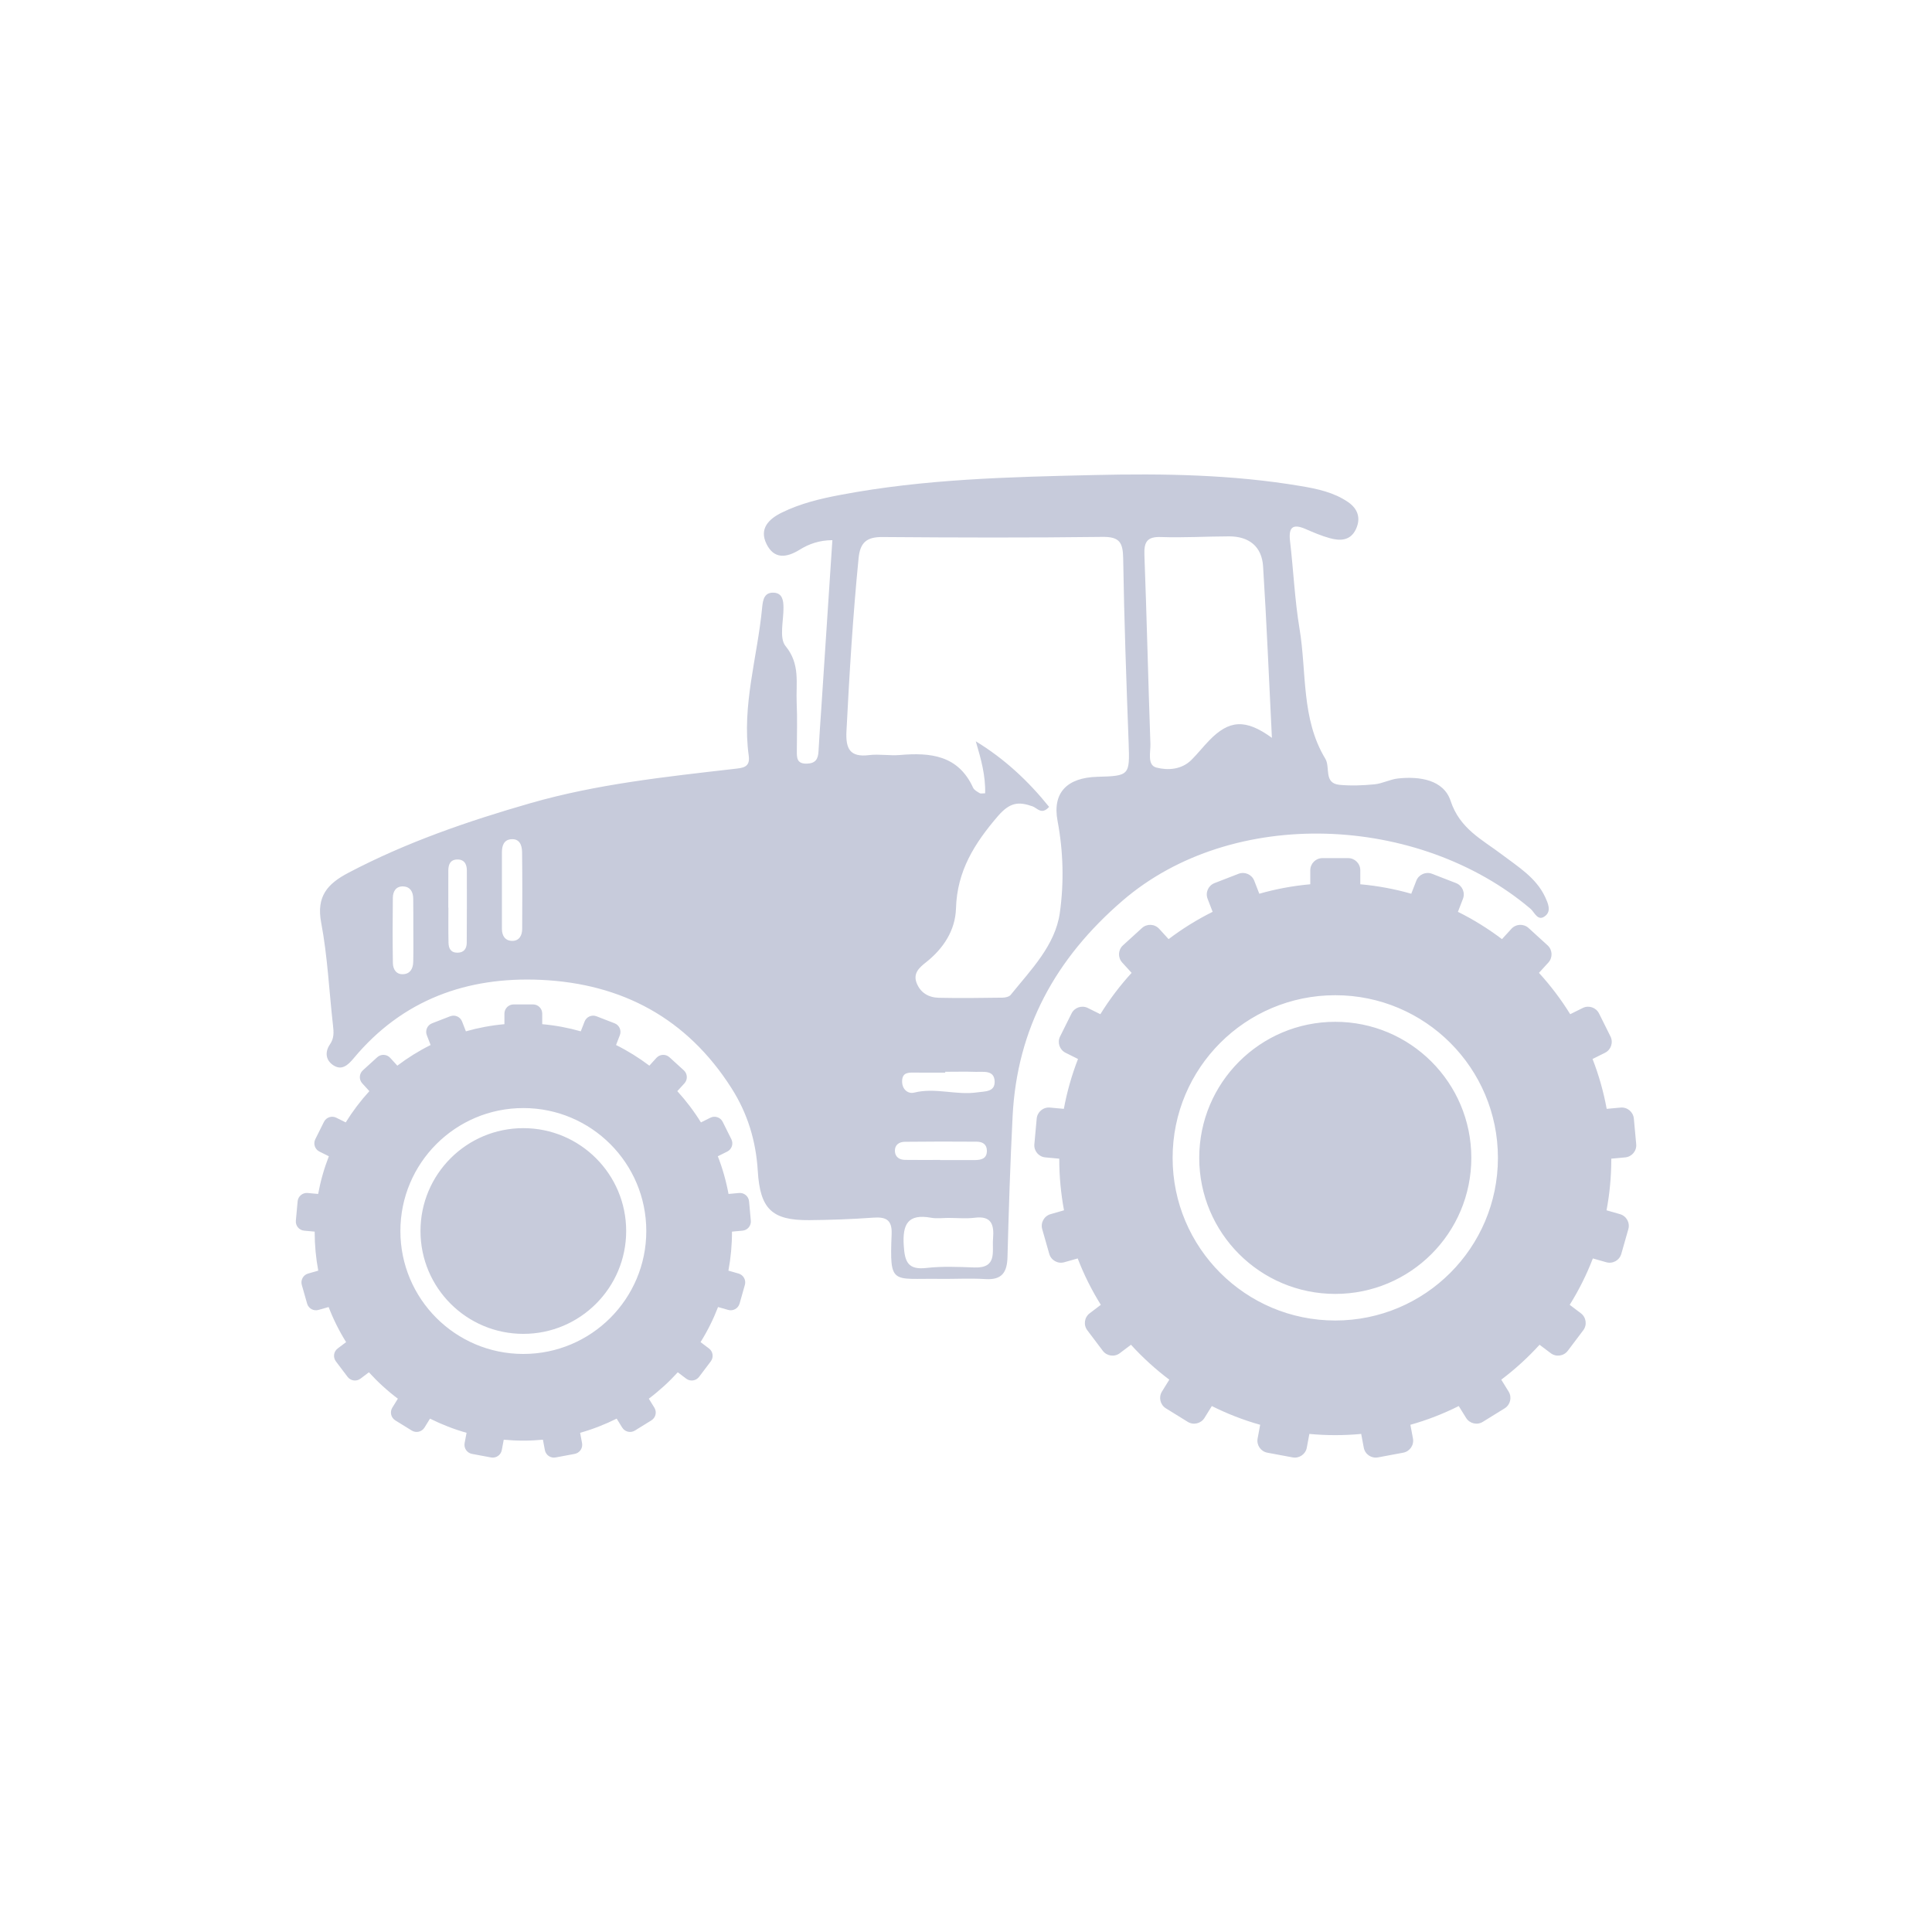 <svg xmlns="http://www.w3.org/2000/svg" xmlns:xlink="http://www.w3.org/1999/xlink" width="500" zoomAndPan="magnify" viewBox="0 0 375 375" height="500" preserveAspectRatio="xMidYMid meet" version="1.0"><defs><clipPath id="5691730301"><path d="M 57.414 92.09 L 317.598 92.09 L 317.598 282.922 L 57.414 282.922 Z M 57.414 92.09 " clip-rule="nonzero"/></clipPath></defs><g clip-path="url(#5691730301)"><path fill="#c7cbdb" d="M 121.539 238.938 C 121.539 249.965 112.602 258.902 101.578 258.902 C 90.551 258.902 81.617 249.965 81.617 238.938 C 81.617 227.91 90.551 218.973 101.578 218.973 C 112.602 218.973 121.539 227.91 121.539 238.938 Z M 101.578 262.801 C 88.398 262.801 77.715 252.117 77.715 238.938 C 77.715 225.758 88.398 215.074 101.578 215.074 C 114.758 215.074 125.445 225.758 125.445 238.938 C 125.445 252.117 114.758 262.801 101.578 262.801 Z M 143.445 231.559 L 141.406 231.746 C 140.938 229.219 140.242 226.77 139.328 224.43 L 141.156 223.52 C 142.039 223.082 142.398 222.008 141.957 221.121 L 140.277 217.754 C 139.84 216.867 138.766 216.508 137.883 216.949 L 136.051 217.859 C 134.711 215.691 133.172 213.664 131.465 211.789 L 132.848 210.277 C 133.512 209.547 133.457 208.418 132.73 207.75 L 129.945 205.215 C 129.219 204.547 128.082 204.602 127.418 205.328 L 126.039 206.844 C 124.023 205.32 121.859 203.973 119.574 202.836 L 120.312 200.93 C 120.668 200.012 120.211 198.973 119.293 198.621 L 115.777 197.258 C 114.859 196.902 113.824 197.355 113.469 198.281 L 112.727 200.18 C 110.32 199.492 107.82 199.023 105.246 198.793 L 105.246 196.742 C 105.246 195.754 104.449 194.957 103.465 194.957 L 99.695 194.957 C 98.711 194.957 97.91 195.754 97.91 196.742 L 97.91 198.793 C 95.34 199.023 92.836 199.492 90.43 200.18 L 89.691 198.281 C 89.336 197.355 88.301 196.902 87.379 197.258 L 83.863 198.621 C 82.945 198.973 82.488 200.012 82.844 200.93 L 83.582 202.836 C 81.297 203.973 79.137 205.32 77.121 206.844 L 75.738 205.328 C 75.074 204.602 73.945 204.547 73.215 205.215 L 70.43 207.75 C 69.699 208.418 69.645 209.547 70.312 210.277 L 71.695 211.789 C 69.984 213.664 68.449 215.691 67.105 217.859 L 65.273 216.949 C 64.391 216.508 63.316 216.867 62.879 217.754 L 61.199 221.121 C 60.758 222.008 61.121 223.082 62.004 223.52 L 63.832 224.43 C 62.918 226.77 62.219 229.219 61.75 231.746 L 59.715 231.559 C 58.73 231.469 57.863 232.191 57.77 233.176 L 57.426 236.926 C 57.332 237.91 58.055 238.781 59.039 238.871 L 61.082 239.059 C 61.082 239.082 61.078 239.105 61.078 239.125 C 61.078 241.691 61.32 244.203 61.773 246.633 L 59.809 247.195 C 58.859 247.461 58.309 248.453 58.578 249.402 L 59.609 253.027 C 59.879 253.977 60.867 254.527 61.816 254.254 L 63.785 253.695 C 64.703 256.082 65.84 258.359 67.18 260.504 L 65.543 261.738 C 64.758 262.332 64.602 263.453 65.195 264.242 L 67.465 267.246 C 68.059 268.035 69.18 268.191 69.969 267.598 L 71.605 266.359 C 73.312 268.238 75.195 269.957 77.227 271.484 L 76.148 273.227 C 75.629 274.066 75.887 275.168 76.723 275.691 L 79.926 277.672 C 80.766 278.191 81.871 277.93 82.391 277.094 L 83.465 275.355 C 85.715 276.48 88.086 277.41 90.559 278.105 L 90.18 280.113 C 90.004 281.086 90.645 282.016 91.609 282.199 L 95.316 282.891 C 96.285 283.07 97.219 282.434 97.398 281.461 L 97.777 279.445 C 99.027 279.562 100.297 279.625 101.578 279.625 C 102.859 279.625 104.129 279.562 105.379 279.445 L 105.758 281.461 C 105.941 282.434 106.875 283.07 107.848 282.891 L 111.547 282.199 C 112.516 282.016 113.156 281.086 112.977 280.113 L 112.602 278.105 C 115.07 277.41 117.441 276.48 119.695 275.355 L 120.77 277.094 C 121.293 277.93 122.391 278.191 123.23 277.672 L 126.434 275.691 C 127.273 275.168 127.531 274.066 127.012 273.227 L 125.934 271.484 C 127.961 269.957 129.848 268.238 131.555 266.359 L 133.191 267.598 C 133.977 268.191 135.098 268.035 135.691 267.246 L 137.961 264.242 C 138.555 263.453 138.402 262.332 137.613 261.738 L 135.977 260.504 C 137.316 258.359 138.453 256.082 139.375 253.695 L 141.34 254.254 C 142.289 254.527 143.277 253.977 143.551 253.027 L 144.578 249.402 C 144.852 248.453 144.297 247.461 143.352 247.195 L 141.383 246.633 C 141.84 244.203 142.078 241.691 142.078 239.125 L 142.078 239.059 L 144.121 238.871 C 145.102 238.781 145.828 237.91 145.734 236.926 L 145.391 233.176 C 145.297 232.191 144.426 231.469 143.445 231.559 Z M 285.582 224.742 C 285.582 239.324 273.762 251.148 259.176 251.148 C 244.59 251.148 232.77 239.324 232.77 224.742 C 232.77 210.152 244.59 198.332 259.176 198.332 C 273.762 198.332 285.582 210.152 285.582 224.742 Z M 259.176 256.309 C 241.738 256.309 227.605 242.172 227.605 224.742 C 227.605 207.305 241.738 193.172 259.176 193.172 C 276.613 193.172 290.746 207.305 290.746 224.742 C 290.746 242.172 276.613 256.309 259.176 256.309 Z M 312.75 224.898 L 315.449 224.648 C 316.75 224.531 317.711 223.379 317.586 222.078 L 317.129 217.117 C 317.004 215.816 315.855 214.859 314.559 214.98 L 311.859 215.227 C 311.246 211.883 310.32 208.645 309.113 205.547 L 311.531 204.344 C 312.699 203.762 313.172 202.344 312.594 201.176 L 310.371 196.715 C 309.789 195.547 308.371 195.066 307.203 195.652 L 304.777 196.855 C 303.004 193.992 300.973 191.309 298.711 188.832 L 300.539 186.828 C 301.418 185.859 301.348 184.363 300.383 183.488 L 296.699 180.129 C 295.738 179.25 294.238 179.32 293.359 180.285 L 291.535 182.285 C 288.863 180.266 286.004 178.484 282.984 176.984 L 283.957 174.461 C 284.43 173.246 283.824 171.875 282.609 171.406 L 277.961 169.605 C 276.746 169.133 275.375 169.734 274.902 170.957 L 273.926 173.473 C 270.742 172.562 267.434 171.941 264.031 171.637 L 264.031 168.922 C 264.031 167.617 262.973 166.559 261.668 166.559 L 256.684 166.559 C 255.383 166.559 254.324 167.617 254.324 168.922 L 254.324 171.637 C 250.926 171.941 247.613 172.562 244.43 173.473 L 243.453 170.957 C 242.98 169.734 241.613 169.133 240.391 169.605 L 235.746 171.406 C 234.527 171.875 233.922 173.246 234.398 174.461 L 235.371 176.984 C 232.352 178.484 229.488 180.266 226.824 182.285 L 224.996 180.285 C 224.117 179.32 222.621 179.25 221.656 180.129 L 217.969 183.488 C 217.008 184.363 216.938 185.859 217.82 186.828 L 219.645 188.832 C 217.383 191.309 215.352 193.992 213.578 196.855 L 211.152 195.652 C 209.984 195.066 208.562 195.547 207.984 196.715 L 205.762 201.176 C 205.18 202.344 205.656 203.762 206.828 204.344 L 209.242 205.547 C 208.035 208.645 207.109 211.883 206.492 215.227 L 203.797 214.98 C 202.496 214.859 201.348 215.816 201.223 217.117 L 200.77 222.078 C 200.645 223.379 201.602 224.531 202.902 224.648 L 205.605 224.898 C 205.605 224.93 205.602 224.961 205.602 224.988 C 205.602 228.383 205.926 231.703 206.523 234.918 L 203.926 235.664 C 202.668 236.016 201.941 237.324 202.293 238.578 L 203.66 243.375 C 204.016 244.629 205.324 245.359 206.582 245 L 209.18 244.262 C 210.395 247.418 211.902 250.434 213.672 253.266 L 211.512 254.902 C 210.469 255.688 210.262 257.168 211.051 258.211 L 214.051 262.188 C 214.836 263.227 216.32 263.438 217.359 262.648 L 219.523 261.016 C 221.785 263.5 224.273 265.77 226.961 267.793 L 225.535 270.098 C 224.848 271.207 225.191 272.668 226.297 273.355 L 230.535 275.977 C 231.645 276.668 233.105 276.32 233.793 275.211 L 235.215 272.914 C 238.195 274.406 241.328 275.633 244.598 276.551 L 244.102 279.207 C 243.863 280.492 244.711 281.723 245.988 281.965 L 250.891 282.879 C 252.172 283.117 253.406 282.277 253.648 280.992 L 254.148 278.324 C 255.801 278.48 257.48 278.562 259.176 278.562 C 260.875 278.562 262.551 278.48 264.207 278.324 L 264.707 280.992 C 264.945 282.277 266.18 283.117 267.465 282.879 L 272.363 281.965 C 273.648 281.723 274.492 280.492 274.254 279.207 L 273.754 276.551 C 277.023 275.633 280.16 274.406 283.141 272.914 L 284.566 275.211 C 285.254 276.32 286.707 276.668 287.816 275.977 L 292.055 273.355 C 293.164 272.668 293.508 271.207 292.82 270.098 L 291.395 267.793 C 294.078 265.77 296.57 263.5 298.828 261.016 L 300.992 262.648 C 302.035 263.438 303.516 263.227 304.305 262.188 L 307.305 258.211 C 308.094 257.168 307.883 255.688 306.844 254.902 L 304.68 253.266 C 306.449 250.434 307.957 247.418 309.172 244.262 L 311.773 245 C 313.031 245.359 314.336 244.629 314.695 243.375 L 316.059 238.578 C 316.418 237.324 315.684 236.016 314.434 235.664 L 311.828 234.918 C 312.434 231.703 312.75 228.383 312.75 224.988 Z M 205.273 159.352 C 206.402 165.324 206.531 171.379 205.711 177.191 C 204.82 183.496 200.094 188.242 196.164 193.113 C 195.863 193.48 195.129 193.637 194.59 193.645 C 190.461 193.695 186.332 193.766 182.203 193.668 C 180.254 193.617 178.633 192.711 177.895 190.738 C 177.188 188.84 178.547 187.73 179.719 186.797 C 183.145 184.098 185.426 180.551 185.555 176.336 C 185.762 169.07 189.117 163.738 193.691 158.41 C 196.023 155.711 197.699 155.555 200.418 156.512 C 201.344 156.84 202.152 158.25 203.633 156.617 C 199.582 151.574 194.938 147.258 189.402 143.891 C 190.426 147.367 191.309 150.539 191.215 153.977 C 190.699 153.977 190.359 154.078 190.164 153.957 C 189.691 153.668 189.094 153.359 188.879 152.898 C 186 146.59 180.617 146.035 174.668 146.547 C 172.684 146.719 170.656 146.324 168.691 146.566 C 164.957 147.027 164.125 145.316 164.297 141.934 C 164.871 130.703 165.547 119.496 166.656 108.297 C 166.965 105.246 168.273 104.211 171.297 104.238 C 185.531 104.348 199.77 104.391 214.012 104.211 C 217.344 104.168 217.957 105.348 218.008 108.383 C 218.195 120.34 218.625 132.289 219.07 144.238 C 219.293 150.473 219.25 150.617 212.992 150.777 C 207.152 150.934 204.223 153.828 205.273 159.352 Z M 189.641 212.031 C 185.582 212.621 181.547 211.047 177.445 212.074 C 176.168 212.387 175.016 211.355 175.102 209.738 C 175.18 208.121 176.375 208.176 177.555 208.191 C 179.531 208.219 181.504 208.199 183.469 208.199 L 183.469 208.031 C 185.453 208.031 187.426 207.977 189.402 208.047 C 190.879 208.098 192.949 207.645 193.059 209.848 C 193.16 211.996 191.172 211.809 189.641 212.031 Z M 192.75 240.434 C 192.547 242.945 193.605 246.168 189.145 246.016 C 186.043 245.902 182.898 245.758 179.82 246.109 C 176.23 246.52 175.613 244.914 175.418 241.766 C 175.152 237.629 176.211 235.551 180.719 236.363 C 181.809 236.562 182.973 236.398 184.102 236.398 C 185.801 236.398 187.52 236.57 189.195 236.363 C 192.539 235.938 192.965 237.816 192.75 240.434 Z M 173.699 223.414 C 173.656 222.219 174.539 221.629 175.613 221.621 C 180.281 221.566 184.941 221.566 189.598 221.602 C 190.684 221.609 191.539 222.082 191.555 223.348 C 191.562 224.902 190.469 225.148 189.254 225.168 C 187 225.184 184.734 225.168 182.477 225.168 L 182.477 225.141 C 180.211 225.141 177.957 225.168 175.691 225.133 C 174.578 225.125 173.734 224.578 173.699 223.414 Z M 225.371 104.238 C 229.77 104.391 234.18 104.117 238.59 104.109 C 242.445 104.109 244.926 106.09 245.164 109.93 C 245.855 120.82 246.301 131.727 246.875 143.215 C 241.738 139.469 238.551 139.746 234.703 143.727 C 233.516 144.949 232.453 146.309 231.25 147.504 C 229.324 149.41 226.66 149.555 224.453 148.984 C 222.633 148.504 223.344 146 223.293 144.395 C 222.863 132.172 222.59 119.945 222.129 107.727 C 222.035 105.215 222.617 104.133 225.371 104.238 Z M 101.355 180.32 C 101.348 181.559 100.781 182.645 99.398 182.625 C 98.055 182.602 97.43 181.637 97.422 180.32 C 97.414 177.762 97.422 175.207 97.422 172.652 C 97.422 170.234 97.414 167.82 97.422 165.402 C 97.422 164.172 97.797 163.035 99.156 162.898 C 100.867 162.727 101.32 164.07 101.336 165.414 C 101.398 170.379 101.387 175.352 101.355 180.32 Z M 90.594 183.027 C 90.574 184.141 90.039 184.918 88.781 184.918 C 87.473 184.918 87.07 184.047 87.055 182.969 C 87.004 180.703 87.035 178.43 87.035 176.164 L 87.012 176.164 C 87.012 173.754 87.004 171.336 87.02 168.926 C 87.035 167.855 87.363 166.91 88.629 166.832 C 90.078 166.754 90.617 167.668 90.617 168.984 C 90.625 173.668 90.625 178.344 90.594 183.027 Z M 80.207 186.68 C 80.184 187.906 79.695 188.977 78.344 189.086 C 76.926 189.207 76.285 188.156 76.258 186.945 C 76.191 182.711 76.199 178.48 76.25 174.242 C 76.27 173.012 76.867 171.984 78.293 172.055 C 79.668 172.129 80.184 173.148 80.207 174.406 C 80.242 176.379 80.215 178.352 80.227 180.328 C 80.227 182.445 80.262 184.566 80.207 186.68 Z M 217.855 174.848 C 239.227 156.402 275.414 158.043 297.074 176.395 C 297.859 177.062 298.508 179.004 299.996 177.73 C 301.133 176.762 300.441 175.266 299.922 174.129 C 298.16 170.344 294.652 168.242 291.5 165.848 C 287.637 162.926 283.355 160.871 281.566 155.461 C 280.219 151.359 275.559 150.641 271.344 151.102 C 269.816 151.266 268.348 152.078 266.816 152.234 C 264.559 152.453 262.258 152.547 260.004 152.336 C 256.867 152.035 258.258 148.941 257.242 147.266 C 252.531 139.488 253.652 130.477 252.234 122.008 C 251.301 116.41 251.062 110.691 250.395 105.039 C 250.098 102.453 250.816 101.57 253.371 102.664 C 254.926 103.34 256.488 104.016 258.125 104.461 C 260.156 105.023 262.156 104.965 263.207 102.664 C 264.184 100.527 263.516 98.727 261.66 97.453 C 258.902 95.555 255.68 94.879 252.457 94.34 C 239.199 92.102 225.812 91.895 212.438 92.203 C 195.934 92.578 179.418 92.965 163.129 96.059 C 159.211 96.793 155.34 97.723 151.742 99.496 C 149.184 100.75 147.332 102.633 148.773 105.574 C 150.23 108.555 152.629 108.297 155.227 106.691 C 157.016 105.578 159.031 104.863 161.562 104.844 C 160.836 115.887 160.117 126.812 159.398 137.734 C 159.219 140.438 159.016 143.129 158.871 145.828 C 158.793 147.316 158.32 148.172 156.613 148.223 C 154.664 148.273 154.656 147.113 154.664 145.754 C 154.672 142.617 154.777 139.48 154.633 136.352 C 154.469 132.641 155.375 128.922 152.477 125.402 C 151.195 123.848 152.109 120.453 152.074 117.898 C 152.066 116.512 151.844 115.145 150.23 115.043 C 148.34 114.922 148.074 116.418 147.93 117.949 C 147.023 127.531 143.965 136.914 145.332 146.699 C 145.656 149.027 144.09 149.051 142.434 149.25 C 129.168 150.777 115.867 152.188 102.969 155.891 C 90.805 159.387 78.875 163.488 67.617 169.41 C 63.566 171.539 61.367 173.984 62.344 179.105 C 63.582 185.652 63.883 192.379 64.633 199.02 C 64.789 200.32 64.863 201.516 64.062 202.68 C 62.992 204.219 63.234 205.832 64.73 206.789 C 66.344 207.824 67.531 206.754 68.652 205.406 C 78.125 194.035 90.652 189.531 105.02 190.191 C 120.758 190.918 133.355 197.668 141.969 211.191 C 145.109 216.098 146.73 221.465 147.082 227.246 C 147.527 234.645 149.801 236.895 157.074 236.828 C 161.203 236.793 165.34 236.645 169.449 236.348 C 171.914 236.168 173.176 236.715 173.066 239.512 C 172.664 249.562 173.117 248.102 182.289 248.227 C 185.281 248.27 188.281 248.082 191.266 248.27 C 194.496 248.477 195.477 246.945 195.555 243.973 C 195.793 234.859 196.086 225.75 196.547 216.652 C 197.41 199.559 204.93 186 217.855 174.848 " fill-opacity="1" fill-rule="nonzero"/></g></svg>